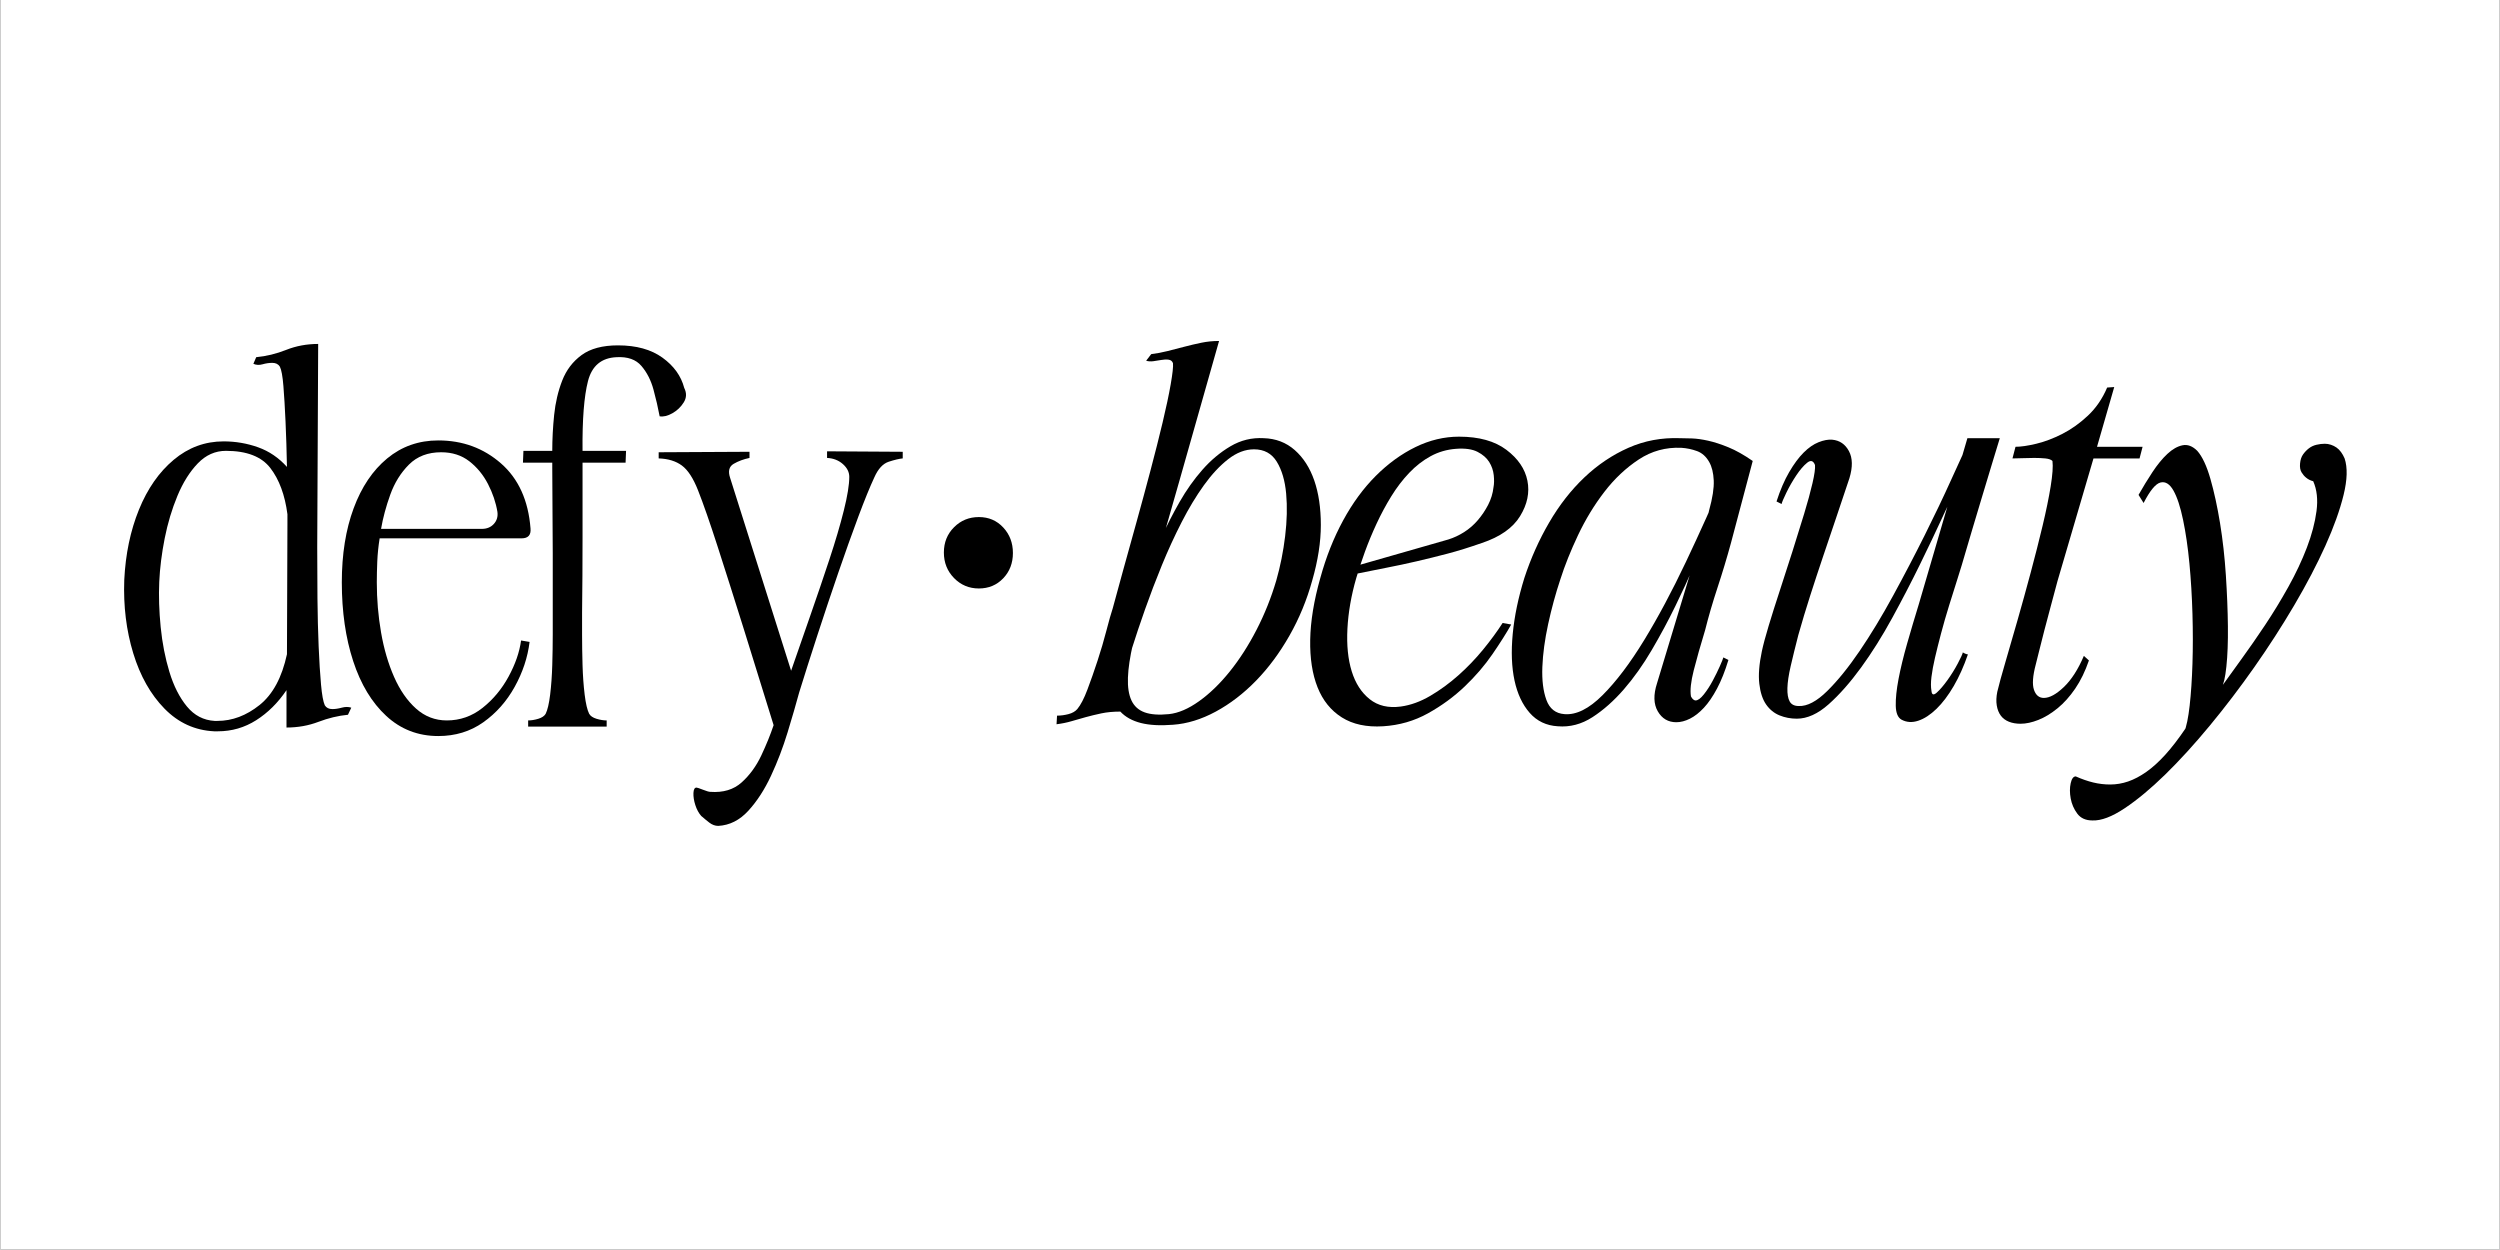 <svg version="1.0" preserveAspectRatio="xMidYMid meet" height="1889" viewBox="0 0 2835 1417.5" zoomAndPan="magnify" width="3779" xmlns:xlink="http://www.w3.org/1999/xlink" xmlns="http://www.w3.org/2000/svg"><rect x="0" y="0" width="2835" height="1417.5" fill="#808080" stroke="none"/><defs><g></g><clipPath id="a3f902e38e"><path clip-rule="nonzero" d="M 0.5 0 L 2834.5 0 L 2834.5 1417 L 0.5 1417 Z M 0.5 0"></path></clipPath></defs><g clip-path="url(#a3f902e38e)"><path fill-rule="nonzero" fill-opacity="1" d="M 0.5 0 L 2834.5 0 L 2834.5 1417 L 0.5 1417 Z M 0.5 0" fill="#ffffff"></path><path fill-rule="nonzero" fill-opacity="1" d="M 0.5 0 L 2834.5 0 L 2834.5 1417 L 0.5 1417 Z M 0.5 0" fill="#ffffff"></path></g><g fill-opacity="1" fill="#000000"><g transform="translate(133.062, 824.158)"><g><path d="M 192.062 -82.078 L 192.594 -229.078 C 192.594 -230.867 192.594 -232.836 192.594 -234.984 C 192.594 -237.129 192.594 -239.094 192.594 -240.875 C 189.738 -262.695 183.301 -280.133 173.281 -293.188 C 163.27 -306.238 146.461 -312.766 122.859 -312.766 C 110.691 -312.766 100.047 -308.023 90.922 -298.547 C 81.805 -289.078 74.117 -276.828 67.859 -261.797 C 61.609 -246.773 56.781 -230.68 53.375 -213.516 C 49.977 -196.348 47.922 -179.898 47.203 -164.172 C 46.492 -148.066 47.031 -130.984 48.812 -112.922 C 50.602 -94.867 53.91 -77.883 58.734 -61.969 C 63.566 -46.051 70.188 -32.992 78.594 -22.797 C 87 -12.609 97.461 -7.156 109.984 -6.438 C 110.691 -6.438 111.312 -6.438 111.844 -6.438 C 112.383 -6.438 112.836 -6.438 113.203 -6.438 C 130.004 -6.438 145.914 -12.426 160.938 -24.406 C 175.969 -36.383 186.344 -55.609 192.062 -82.078 Z M 120.172 -323.5 C 133.766 -323.5 146.816 -321.266 159.328 -316.797 C 171.848 -312.328 182.758 -304.906 192.062 -294.531 C 191.707 -312.77 191.172 -329.848 190.453 -345.766 C 189.734 -361.68 188.926 -375.18 188.031 -386.266 C 187.145 -397.359 185.805 -404.691 184.016 -408.266 C 182.223 -411.129 179.363 -412.562 175.438 -412.562 C 171.852 -412.562 168.18 -412.023 164.422 -410.953 C 160.672 -409.879 157.188 -410.055 153.969 -411.484 L 157.188 -419 C 168.633 -420.07 179.988 -422.844 191.25 -427.312 C 202.52 -431.781 214.594 -434.016 227.469 -434.016 L 226.391 -203.328 C 226.391 -184.016 226.477 -164.703 226.656 -145.391 C 226.844 -126.078 227.289 -107.926 228 -90.938 C 228.719 -73.945 229.613 -59.551 230.688 -47.75 C 231.758 -35.945 233.191 -28.078 234.984 -24.141 C 236.766 -21.273 239.625 -19.844 243.562 -19.844 C 246.781 -19.844 250.352 -20.379 254.281 -21.453 C 258.219 -22.523 261.797 -22.523 265.016 -21.453 L 261.266 -13.406 C 250.18 -12.332 239.004 -9.648 227.734 -5.359 C 216.473 -1.066 204.406 1.078 191.531 1.078 L 191.531 -41.312 C 181.875 -27 170.426 -15.641 157.188 -7.234 C 143.957 1.16 129.473 5.359 113.734 5.359 C 113.016 5.359 112.297 5.359 111.578 5.359 C 110.867 5.359 110.156 5.359 109.438 5.359 C 87.625 4.285 68.848 -4.297 53.109 -20.391 C 37.367 -36.484 25.566 -57.406 17.703 -83.156 C 9.836 -108.906 6.441 -136.625 7.516 -166.312 C 8.941 -195.633 14.484 -222.188 24.141 -245.969 C 33.797 -269.758 46.938 -288.629 63.562 -302.578 C 80.195 -316.523 99.066 -323.5 120.172 -323.5 Z M 120.172 -323.5"></path></g></g></g><g fill-opacity="1" fill="#000000"><g transform="translate(379.832, 824.158)"><g><path d="M 184.016 -243.562 C 182.223 -254.289 178.645 -264.844 173.281 -275.219 C 167.914 -285.594 160.852 -294.176 152.094 -300.969 C 143.332 -307.758 132.691 -311.156 120.172 -311.156 C 105.148 -311.156 92.988 -306.504 83.688 -297.203 C 74.395 -287.91 67.332 -276.555 62.5 -263.141 C 57.676 -249.734 54.188 -236.77 52.031 -224.25 L 166.312 -224.25 C 172.031 -224.25 176.586 -226.125 179.984 -229.875 C 183.391 -233.633 184.734 -238.195 184.016 -243.562 Z M 211.375 -213.516 L 50.422 -213.516 C 48.992 -204.578 48.098 -195.816 47.734 -187.234 C 47.379 -178.648 47.203 -170.781 47.203 -163.625 C 47.203 -144.312 48.812 -125.352 52.031 -106.75 C 55.258 -88.156 60.18 -71.348 66.797 -56.328 C 73.41 -41.305 81.723 -29.32 91.734 -20.375 C 101.754 -11.438 113.379 -6.969 126.609 -6.969 C 141.629 -6.969 155.129 -11.707 167.109 -21.188 C 179.098 -30.664 188.938 -42.469 196.625 -56.594 C 204.312 -70.727 209.051 -84.41 210.844 -97.641 L 220.5 -96.031 C 218.352 -78.508 212.719 -61.52 203.594 -45.062 C 194.477 -28.613 182.586 -15.203 167.922 -4.828 C 153.254 5.547 136.266 10.734 116.953 10.734 C 94.066 10.734 74.395 3.133 57.938 -12.062 C 41.488 -27.27 28.973 -48.016 20.391 -74.297 C 11.805 -100.586 7.516 -130.363 7.516 -163.625 C 7.516 -195.457 11.984 -223.441 20.922 -247.578 C 29.859 -271.723 42.551 -290.594 59 -304.188 C 75.457 -317.781 94.773 -324.578 116.953 -324.578 C 144.492 -324.578 168.188 -315.898 188.031 -298.547 C 207.883 -281.203 219.062 -256.613 221.562 -224.781 C 222.281 -217.27 218.883 -213.516 211.375 -213.516 Z M 211.375 -213.516"></path></g></g></g><g fill-opacity="1" fill="#000000"><g transform="translate(586.905, 824.158)"><g><path d="M 5.906 -299.359 L 6.438 -312.766 L 39.156 -312.766 C 39.156 -326.004 39.867 -339.598 41.297 -353.547 C 42.734 -367.492 45.773 -380.457 50.422 -392.438 C 55.078 -404.414 62.41 -414.07 72.422 -421.406 C 82.441 -428.738 96.211 -432.406 113.734 -432.406 C 134.473 -432.406 151.281 -427.754 164.156 -418.453 C 177.039 -409.16 185.27 -397.719 188.844 -384.125 C 191.707 -378.406 191.531 -372.953 188.312 -367.766 C 185.094 -362.578 180.801 -358.461 175.438 -355.422 C 170.07 -352.379 165.242 -351.219 160.953 -351.938 C 159.16 -361.594 156.832 -371.695 153.969 -382.25 C 151.102 -392.801 146.539 -401.738 140.281 -409.062 C 134.031 -416.395 124.645 -419.707 112.125 -419 C 94.957 -418.281 84.141 -409.242 79.672 -391.891 C 75.203 -374.547 73.145 -348.172 73.5 -312.766 L 122.859 -312.766 L 122.312 -299.359 L 73.5 -299.359 C 73.5 -271.461 73.5 -243.117 73.5 -214.328 C 73.5 -185.535 73.32 -157.191 72.969 -129.297 C 72.969 -123.566 72.969 -115.25 72.969 -104.344 C 72.969 -93.438 73.145 -81.898 73.5 -69.734 C 73.852 -57.578 74.656 -46.398 75.906 -36.203 C 77.164 -26.016 78.867 -18.773 81.016 -14.484 C 82.441 -11.984 85.211 -10.102 89.328 -8.844 C 93.441 -7.594 97.285 -6.969 100.859 -6.969 L 100.859 0 L 11.797 0 L 11.797 -6.969 C 15.379 -6.969 19.223 -7.594 23.328 -8.844 C 27.441 -10.102 30.219 -11.984 31.656 -14.484 C 33.801 -18.773 35.5 -26.016 36.75 -36.203 C 38 -46.398 38.801 -57.578 39.156 -69.734 C 39.52 -81.898 39.703 -93.438 39.703 -104.344 C 39.703 -115.25 39.703 -123.566 39.703 -129.297 L 39.703 -196.891 C 39.703 -212.984 39.609 -229.078 39.422 -245.172 C 39.242 -261.266 39.156 -277.359 39.156 -293.453 C 39.156 -294.172 39.156 -295.066 39.156 -296.141 C 39.156 -297.211 39.156 -298.285 39.156 -299.359 Z M 5.906 -299.359"></path></g></g></g><g fill-opacity="1" fill="#000000"><g transform="translate(743.013, 824.158)"><g><path d="M 134.125 -1.609 C 122.676 -38.805 111.5 -74.836 100.594 -109.703 C 89.688 -144.578 79.758 -175.875 70.812 -203.594 C 61.875 -231.312 54.363 -252.863 48.281 -268.25 C 42.914 -281.832 36.832 -291.129 30.031 -296.141 C 23.238 -301.148 14.477 -303.832 3.75 -304.188 L 3.75 -311.156 L 106.766 -311.703 L 106.766 -304.719 C 99.961 -303.289 93.969 -301.055 88.781 -298.016 C 83.602 -294.973 82.266 -289.695 84.766 -282.188 L 153.969 -63.312 C 160.77 -82.977 168.016 -103.805 175.703 -125.797 C 183.391 -147.797 190.629 -169.078 197.422 -189.641 C 204.223 -210.211 209.676 -228.723 213.781 -245.172 C 217.895 -261.629 219.953 -274.328 219.953 -283.266 C 219.953 -288.629 217.535 -293.457 212.703 -297.75 C 207.879 -302.039 201.895 -304.363 194.75 -304.719 L 194.75 -312.234 L 280.578 -311.703 L 280.578 -304.188 C 276.648 -303.832 271.375 -302.582 264.75 -300.438 C 258.133 -298.289 252.68 -292.391 248.391 -282.734 C 243.379 -271.992 237.297 -257.055 230.141 -237.922 C 222.992 -218.797 215.395 -197.52 207.344 -174.094 C 199.301 -150.664 191.438 -127.148 183.75 -103.547 C 176.062 -79.941 169.176 -58.301 163.094 -38.625 C 159.508 -25.395 155.125 -10.285 149.938 6.703 C 144.758 23.691 138.504 40.055 131.172 55.797 C 123.836 71.535 115.254 84.77 105.422 95.5 C 95.586 106.227 84.234 111.945 71.359 112.656 C 67.773 112.656 64.375 111.406 61.156 108.906 C 57.938 106.406 54.895 103.898 52.031 101.391 C 49.176 98.172 46.941 94.055 45.328 89.047 C 43.723 84.047 43.008 79.488 43.188 75.375 C 43.363 71.258 44.523 69.203 46.672 69.203 C 47.391 69.203 49.805 70.004 53.922 71.609 C 58.035 73.223 60.805 74.031 62.234 74.031 C 76.898 75.102 88.789 71.523 97.906 63.297 C 107.031 55.078 114.453 44.883 120.172 32.719 C 125.891 20.562 130.539 9.117 134.125 -1.609 Z M 134.125 -1.609"></path></g></g></g><g fill-opacity="1" fill="#000000"><g transform="translate(1010.169, 824.158)"><g><path d="M 99.781 -237.656 C 110.875 -237.656 120.082 -233.723 127.406 -225.859 C 134.738 -217.992 138.406 -208.336 138.406 -196.891 C 138.406 -185.441 134.738 -175.875 127.406 -168.188 C 120.082 -160.5 110.875 -156.656 99.781 -156.656 C 88.695 -156.656 79.312 -160.586 71.625 -168.453 C 63.938 -176.328 60.094 -185.984 60.094 -197.422 C 60.094 -208.867 63.938 -218.438 71.625 -226.125 C 79.312 -233.812 88.695 -237.656 99.781 -237.656 Z M 99.781 -237.656"></path></g></g></g><g fill-opacity="1" fill="#000000"><g transform="translate(1188.294, 818.65)"><g><path d="M 9.762 2.871 C 15.891 2.105 21.535 0.957 26.707 -0.574 C 31.875 -2.105 37.234 -3.637 42.785 -5.168 C 48.34 -6.699 54.273 -8.137 60.59 -9.477 C 66.91 -10.816 74.086 -11.488 82.129 -11.488 C 87.871 -5.359 95.625 -1.055 105.387 1.438 C 115.152 3.926 127.309 4.594 141.855 3.445 C 157.938 2.297 174.113 -2.68 190.387 -11.488 C 206.66 -20.293 221.879 -31.969 236.047 -46.52 C 250.211 -61.07 262.848 -78.109 273.949 -97.633 C 285.055 -117.16 293.668 -138.027 299.797 -160.234 C 306.305 -182.824 309.559 -203.789 309.559 -223.125 C 309.559 -242.457 307.07 -259.305 302.094 -273.664 C 297.113 -288.023 289.746 -299.508 279.98 -308.121 C 270.219 -316.738 258.445 -321.238 244.66 -321.621 C 231.258 -322.387 218.719 -319.32 207.043 -312.43 C 195.363 -305.539 184.738 -296.637 175.168 -285.723 C 165.598 -274.812 156.98 -262.656 149.324 -249.254 C 141.664 -235.855 134.965 -222.742 129.223 -209.914 C 123.48 -197.086 118.883 -185.504 115.438 -175.168 C 111.992 -164.828 109.504 -157.363 107.973 -152.77 L 95.336 -83.277 C 99.551 -96.676 104.527 -111.516 110.27 -127.785 C 116.012 -144.059 122.332 -160.617 129.223 -177.465 C 136.113 -194.312 143.582 -210.586 151.621 -226.281 C 159.66 -241.98 168.086 -255.957 176.891 -268.207 C 185.695 -280.461 194.887 -290.32 204.457 -297.785 C 214.031 -305.25 223.793 -308.984 233.75 -308.984 C 245.234 -308.984 253.852 -304.293 259.594 -294.914 C 265.336 -285.531 268.879 -273.473 270.219 -258.73 C 271.559 -243.992 271.176 -227.91 269.07 -210.488 C 266.965 -193.066 263.613 -176.316 259.02 -160.234 C 253.273 -140.707 245.809 -122.043 236.621 -104.238 C 227.43 -86.434 217.285 -70.641 206.18 -56.859 C 195.078 -43.074 183.496 -31.875 171.434 -23.262 C 159.375 -14.645 147.984 -9.762 137.262 -8.613 C 125.777 -7.465 116.586 -8.137 109.695 -10.625 C 102.805 -13.113 97.824 -17.613 94.762 -24.121 C 91.699 -30.629 90.359 -39.246 90.742 -49.965 C 91.125 -60.688 93.039 -73.512 96.484 -88.445 C 104.91 -119.457 113.621 -150.375 122.617 -181.199 C 131.613 -212.02 140.516 -242.938 149.324 -273.949 L 194.121 -431.891 C 187.227 -431.891 180.527 -431.219 174.02 -429.879 C 167.512 -428.539 161 -427.008 154.492 -425.285 C 147.984 -423.562 141.664 -421.934 135.539 -420.402 C 129.414 -418.871 123.289 -417.723 117.16 -416.957 L 111.418 -409.492 C 113.715 -408.727 116.395 -408.535 119.457 -408.918 C 122.523 -409.301 125.586 -409.777 128.648 -410.352 C 131.711 -410.926 134.488 -411.023 136.977 -410.641 C 139.465 -410.258 141.09 -408.918 141.855 -406.617 C 142.238 -402.789 141.379 -394.844 139.273 -382.785 C 137.168 -370.723 134.105 -356.27 130.082 -339.422 C 126.062 -322.578 121.469 -304.391 116.301 -284.863 C 111.133 -265.336 105.867 -245.906 100.508 -226.57 C 95.145 -207.234 90.074 -188.953 85.285 -171.723 C 80.5 -154.492 76.574 -140.133 73.512 -128.648 C 71.598 -122.906 69.207 -114.48 66.336 -103.379 C 63.461 -92.273 60.113 -80.883 56.285 -69.207 C 52.453 -57.527 48.625 -46.617 44.797 -36.469 C 40.969 -26.324 37.141 -18.953 33.312 -14.359 C 31.012 -11.68 27.664 -9.762 23.262 -8.613 C 18.855 -7.465 14.551 -6.891 10.336 -6.891 Z M 9.762 2.871"></path></g></g></g><g fill-opacity="1" fill="#000000"><g transform="translate(1438.695, 818.65)"><g><path d="M 255 -265.91 C 254.234 -259.02 252.223 -252.414 248.969 -246.098 C 245.715 -239.777 241.789 -233.941 237.195 -228.578 C 232.602 -223.219 227.43 -218.719 221.688 -215.082 C 215.945 -211.445 210.012 -208.668 203.883 -206.754 L 97.633 -176.316 L 93.039 -166.555 C 107.973 -169.617 121.375 -172.297 133.242 -174.594 C 145.113 -176.891 156.789 -179.379 168.277 -182.059 C 179.762 -184.738 191.344 -187.613 203.023 -190.676 C 214.699 -193.738 227.621 -197.758 241.789 -202.734 C 262.465 -209.629 276.918 -219.773 285.148 -233.176 C 293.383 -246.574 296.156 -259.977 293.477 -273.375 C 290.797 -286.777 282.852 -298.457 269.645 -308.41 C 256.434 -318.363 238.535 -323.344 215.945 -323.344 C 199.098 -323.344 182.633 -319.418 166.555 -311.57 C 150.473 -303.719 135.445 -292.809 121.469 -278.832 C 107.492 -264.859 95.145 -248.012 84.426 -228.293 C 73.703 -208.574 65.09 -186.844 58.582 -163.105 C 51.305 -137.453 47.477 -114.098 47.094 -93.039 C 46.711 -71.98 49.488 -53.984 55.422 -39.055 C 61.355 -24.121 70.547 -12.73 82.988 -4.883 C 95.434 2.969 111.035 6.316 129.797 5.168 C 148.176 4.02 165.117 -0.863 180.625 -9.477 C 196.129 -18.09 210.012 -28.238 222.262 -39.914 C 234.516 -51.594 245.043 -63.844 253.852 -76.672 C 262.656 -89.5 269.738 -100.699 275.098 -110.27 L 265.336 -111.992 C 259.211 -102.422 251.84 -92.371 243.227 -81.84 C 234.609 -71.312 225.23 -61.547 215.082 -52.551 C 204.938 -43.551 194.312 -35.801 183.207 -29.289 C 172.105 -22.781 161 -18.762 149.898 -17.23 C 135.73 -15.316 123.957 -18.09 114.578 -25.559 C 105.195 -33.023 98.398 -43.551 94.188 -57.145 C 89.977 -70.738 88.352 -86.816 89.309 -105.387 C 90.266 -123.957 93.613 -143.195 99.359 -163.105 C 102.039 -172.297 105.293 -182.156 109.121 -192.684 C 112.949 -203.215 117.352 -213.84 122.332 -224.559 C 127.309 -235.281 132.859 -245.617 138.984 -255.574 C 145.113 -265.527 151.906 -274.43 159.375 -282.277 C 166.84 -290.129 174.977 -296.445 183.781 -301.23 C 192.59 -306.016 202.16 -308.793 212.5 -309.559 C 222.836 -310.324 230.973 -309.176 236.906 -306.113 C 242.844 -303.051 247.246 -299.223 250.117 -294.625 C 252.988 -290.031 254.711 -285.055 255.285 -279.695 C 255.859 -274.332 255.766 -269.738 255 -265.91 Z M 255 -265.91"></path></g></g></g><g fill-opacity="1" fill="#000000"><g transform="translate(1670.144, 818.65)"><g><path d="M 96.484 5.168 C 110.27 6.316 123.383 2.871 135.828 -5.168 C 148.27 -13.211 160.141 -23.738 171.434 -36.758 C 182.73 -49.773 193.258 -64.609 203.023 -81.266 C 212.785 -97.922 221.688 -114.48 229.727 -130.945 C 237.77 -147.41 244.949 -163.012 251.266 -177.754 C 257.582 -192.492 263.039 -204.457 267.633 -213.648 L 287.16 -281.992 C 272.609 -247.914 257.488 -214.316 241.789 -181.199 C 226.09 -148.078 210.297 -118.5 194.406 -92.465 C 178.52 -66.43 162.82 -45.66 147.312 -30.152 C 131.805 -14.645 117.352 -7.465 103.953 -8.613 C 93.996 -9.379 87.199 -14.742 83.562 -24.695 C 79.926 -34.652 78.395 -47.094 78.969 -62.027 C 79.543 -76.957 81.746 -93.23 85.574 -110.844 C 89.402 -128.457 93.996 -145.305 99.359 -161.383 C 104.336 -177.082 111.035 -193.832 119.457 -211.637 C 127.883 -229.441 137.836 -245.809 149.324 -260.742 C 160.809 -275.672 173.828 -287.926 188.379 -297.496 C 202.926 -307.07 219.008 -311.473 236.621 -310.707 C 242.746 -310.324 248.68 -309.082 254.426 -306.973 C 260.168 -304.867 264.762 -300.754 268.207 -294.625 C 271.27 -289.266 272.992 -282.277 273.375 -273.664 C 273.758 -265.051 272.035 -253.852 268.207 -240.066 C 267.824 -238.152 267.348 -236.141 266.773 -234.035 C 266.199 -231.93 265.527 -229.918 264.762 -228.004 L 209.051 -43.648 C 204.84 -30.629 205.129 -20.004 209.914 -11.773 C 214.699 -3.543 221.688 0.574 230.875 0.574 C 235.855 0.574 241.023 -0.766 246.383 -3.445 C 251.742 -6.125 257.008 -10.242 262.176 -15.793 C 267.348 -21.344 272.324 -28.621 277.109 -37.617 C 281.895 -46.617 286.203 -57.434 290.031 -70.066 L 284.289 -72.938 C 283.906 -71.406 282.566 -68.059 280.27 -62.887 C 277.973 -57.719 275.289 -52.262 272.227 -46.52 C 269.164 -40.777 265.816 -35.609 262.176 -31.012 C 258.539 -26.418 255.383 -24.121 252.699 -24.121 C 251.934 -24.121 251.074 -24.504 250.117 -25.27 C 249.16 -26.035 248.297 -27.184 247.531 -28.715 C 246.383 -35.609 247.438 -45.469 250.691 -58.293 C 253.945 -71.121 258.254 -86.34 263.613 -103.953 C 267.441 -119.266 272.133 -135.348 277.684 -152.195 C 283.234 -169.043 288.309 -185.887 292.902 -202.734 L 317.598 -295.773 C 307.645 -302.668 298.457 -307.836 290.031 -311.281 C 281.609 -314.727 273.949 -317.215 267.059 -318.746 C 260.168 -320.281 254.043 -321.141 248.68 -321.332 C 243.32 -321.523 238.727 -321.621 234.898 -321.621 C 214.223 -322.387 194.789 -318.746 176.605 -310.707 C 158.418 -302.668 141.762 -291.469 126.637 -277.109 C 111.516 -262.75 98.207 -245.715 86.723 -225.996 C 75.234 -206.277 65.855 -185.312 58.582 -163.105 C 51.688 -140.898 47.285 -119.746 45.371 -99.645 C 43.457 -79.543 44.129 -61.93 47.383 -46.809 C 50.637 -31.684 56.379 -19.43 64.609 -10.051 C 72.844 -0.672 83.469 4.402 96.484 5.168 Z M 96.484 5.168"></path></g></g></g><g fill-opacity="1" fill="#000000"><g transform="translate(1935.477, 818.65)"><g><path d="M 298.648 -321.047 C 293.285 -309.559 286.203 -294.051 277.398 -274.523 C 268.59 -255 258.539 -233.941 247.246 -211.352 C 235.949 -188.762 223.984 -165.883 211.352 -142.719 C 198.715 -119.555 186.078 -98.688 173.445 -80.117 C 160.809 -61.547 148.559 -46.426 136.688 -34.746 C 124.82 -23.07 114.098 -17.422 104.527 -17.805 C 99.551 -17.805 96.102 -19.527 94.188 -22.973 C 92.273 -26.418 91.414 -31.492 91.605 -38.191 C 91.797 -44.895 93.039 -53.219 95.336 -63.176 C 97.633 -73.129 100.508 -84.809 103.953 -98.207 C 108.164 -113.141 112.664 -128.074 117.449 -143.004 C 122.234 -157.938 127.117 -172.773 132.094 -187.516 C 137.07 -202.258 142.047 -216.996 147.027 -231.738 C 152.004 -246.48 156.98 -261.316 161.957 -276.25 C 165.789 -288.883 165.598 -299.125 161.383 -306.973 C 157.172 -314.824 150.855 -319.129 142.43 -319.898 C 137.836 -320.281 132.668 -319.32 126.926 -317.023 C 121.18 -314.727 115.535 -310.805 109.98 -305.25 C 104.43 -299.699 98.973 -292.328 93.613 -283.141 C 88.254 -273.949 83.469 -262.848 79.258 -249.828 L 85 -246.957 C 85.383 -248.871 87.199 -253.18 90.457 -259.879 C 93.711 -266.582 97.441 -273.09 101.656 -279.406 C 105.867 -285.723 109.98 -290.512 114.004 -293.766 C 118.023 -297.02 120.988 -296.156 122.906 -291.18 C 123.289 -287.352 122.332 -280.461 120.031 -270.504 C 117.734 -260.551 114.578 -248.969 110.559 -235.758 C 106.535 -222.551 102.133 -208.383 97.348 -193.258 C 92.562 -178.137 87.773 -163.297 82.988 -148.75 C 78.203 -134.199 73.992 -120.895 70.355 -108.832 C 66.719 -96.773 64.133 -87.105 62.602 -79.832 C 59.539 -65.281 58.582 -53.027 59.73 -43.074 C 60.879 -33.121 63.461 -25.27 67.484 -19.527 C 71.504 -13.785 76.574 -9.668 82.703 -7.18 C 88.828 -4.691 95.336 -3.445 102.23 -3.445 C 114.098 -3.445 126.16 -8.902 138.41 -19.812 C 150.664 -30.727 162.914 -44.605 175.168 -61.453 C 187.418 -78.301 199.195 -97.059 210.488 -117.734 C 221.785 -138.41 232.219 -158.512 241.789 -178.039 C 251.359 -197.566 259.879 -215.465 267.348 -231.738 C 274.812 -248.012 280.844 -259.977 285.438 -267.633 C 285.438 -268.781 286.105 -271.941 287.449 -277.109 C 288.789 -282.277 290.223 -287.832 291.754 -293.766 C 293.285 -299.699 294.723 -305.348 296.062 -310.707 C 297.402 -316.066 298.266 -319.512 298.648 -321.047 Z M 295.773 -321.621 L 240.641 -133.242 C 236.047 -118.309 231.645 -103.473 227.43 -88.734 C 223.219 -73.992 219.965 -60.59 217.668 -48.531 C 215.371 -36.469 214.316 -26.324 214.508 -18.09 C 214.699 -9.859 216.902 -4.594 221.113 -2.297 C 226.855 0.766 233.176 1.148 240.066 -1.148 C 246.957 -3.445 253.852 -7.945 260.742 -14.645 C 267.633 -21.344 274.141 -29.961 280.27 -40.488 C 286.395 -51.02 291.754 -62.984 296.348 -76.383 C 295.582 -76.383 294.531 -76.672 293.191 -77.246 C 291.852 -77.82 290.988 -78.301 290.605 -78.684 C 290.223 -76.766 288.309 -72.555 284.863 -66.047 C 281.418 -59.539 277.492 -53.219 273.09 -47.094 C 268.688 -40.969 264.664 -36.277 261.027 -33.023 C 257.391 -29.77 255.383 -30.438 255 -35.035 C 254.234 -39.246 254.234 -44.512 255 -50.828 C 255.766 -57.145 257.105 -64.418 259.02 -72.652 C 260.934 -80.883 263.23 -90.074 265.91 -100.219 C 268.59 -110.367 271.652 -120.988 275.098 -132.094 C 278.164 -142.047 281.32 -152.098 284.574 -162.246 C 287.832 -172.391 290.988 -182.824 294.051 -193.547 C 295.199 -197.375 297.402 -204.84 300.656 -215.945 C 303.91 -227.047 307.547 -239.203 311.57 -252.414 C 315.59 -265.625 319.512 -278.641 323.344 -291.469 C 327.172 -304.293 330.234 -314.344 332.531 -321.621 Z M 295.773 -321.621"></path></g></g></g><g fill-opacity="1" fill="#000000"><g transform="translate(2201.958, 818.65)"><g><path d="M 167.129 -69.492 L 161.383 -74.66 C 154.875 -59.348 147.312 -47.574 138.699 -39.34 C 130.082 -31.109 122.523 -26.992 116.012 -26.992 C 110.652 -26.992 106.918 -30.055 104.812 -36.184 C 102.707 -42.309 103.379 -51.879 106.824 -64.898 C 107.59 -67.961 108.832 -72.938 110.559 -79.832 C 112.281 -86.723 114.289 -94.668 116.586 -103.664 C 118.883 -112.664 121.375 -122.043 124.055 -131.805 C 126.734 -141.57 129.223 -150.855 131.52 -159.66 L 172.297 -298.648 L 224.559 -298.648 L 228.004 -311.855 L 176.316 -311.855 L 195.844 -379.625 L 187.805 -379.051 C 182.441 -366.418 175.168 -355.793 165.98 -347.176 C 156.789 -338.562 147.121 -331.672 136.977 -326.5 C 126.828 -321.332 116.969 -317.598 107.398 -315.301 C 97.824 -313.004 89.977 -311.855 83.852 -311.855 L 80.406 -298.648 C 83.469 -298.648 87.199 -298.742 91.605 -298.934 C 96.008 -299.125 100.508 -299.223 105.102 -299.223 C 109.695 -299.223 113.906 -299.031 117.734 -298.648 C 121.566 -298.266 124.246 -297.305 125.777 -295.773 C 126.543 -289.648 125.871 -280.078 123.766 -267.059 C 121.66 -254.043 118.598 -239.109 114.578 -222.262 C 110.559 -205.414 106.059 -187.707 101.082 -169.137 C 96.102 -150.566 91.125 -132.574 86.148 -115.152 C 81.172 -97.73 76.574 -81.84 72.363 -67.484 C 68.152 -53.125 65.09 -41.926 63.176 -33.887 C 62.027 -28.141 61.836 -22.973 62.602 -18.379 C 63.367 -13.785 64.898 -9.953 67.195 -6.891 C 69.492 -3.828 72.555 -1.531 76.383 0 C 80.215 1.531 84.617 2.297 89.594 2.297 C 95.719 2.297 102.422 0.863 109.695 -2.012 C 116.969 -4.883 124.246 -9.285 131.52 -15.219 C 138.793 -21.152 145.496 -28.621 151.621 -37.617 C 157.746 -46.617 162.914 -57.242 167.129 -69.492 Z M 167.129 -69.492"></path></g></g></g><g fill-opacity="1" fill="#000000"><g transform="translate(2344.388, 818.65)"><g><path d="M 175.168 -39.055 C 177.465 -42.117 179.285 -49.965 180.625 -62.602 C 181.965 -75.234 182.539 -90.457 182.348 -108.258 C 182.156 -126.062 181.391 -145.305 180.051 -165.98 C 178.711 -186.652 176.508 -206.371 173.445 -225.133 C 170.383 -243.895 166.746 -260.645 162.531 -275.387 C 158.32 -290.129 153.344 -300.754 147.602 -307.262 C 142.238 -312.621 136.688 -314.727 130.945 -313.578 C 125.203 -312.43 119.457 -309.176 113.715 -303.816 C 107.973 -298.457 102.324 -291.562 96.773 -283.141 C 91.223 -274.715 85.957 -266.102 80.98 -257.297 L 86.723 -248.105 C 93.996 -262.273 100.41 -270.027 105.961 -271.367 C 111.516 -272.707 116.395 -269.645 120.605 -262.176 C 124.82 -254.711 128.457 -243.609 131.52 -228.867 C 134.582 -214.125 136.977 -197.66 138.699 -179.477 C 140.422 -161.289 141.57 -142.238 142.145 -122.332 C 142.719 -102.422 142.719 -83.562 142.145 -65.758 C 141.57 -47.957 140.516 -32.16 138.984 -18.379 C 137.453 -4.594 135.348 5.551 132.668 12.062 Z M 28.715 111.992 C 38.672 112.375 50.828 107.781 65.184 98.207 C 79.543 88.637 94.859 75.906 111.133 60.016 C 127.402 44.125 144.25 25.652 161.672 4.594 C 179.094 -16.465 195.938 -38.574 212.211 -61.738 C 228.484 -84.902 243.609 -108.355 257.582 -132.094 C 271.559 -155.832 283.332 -178.328 292.902 -199.578 C 302.477 -220.828 309.367 -240.066 313.578 -257.297 C 317.789 -274.523 318.172 -288.309 314.727 -298.648 C 313.578 -301.328 312.238 -303.719 310.707 -305.824 C 309.176 -307.93 307.453 -309.656 305.539 -310.996 C 303.625 -312.336 301.52 -313.387 299.223 -314.152 C 296.922 -314.918 294.625 -315.301 292.328 -315.301 C 289.266 -315.301 286.105 -314.918 282.852 -314.152 C 279.598 -313.387 276.727 -312.047 274.238 -310.133 C 271.75 -308.219 269.547 -305.922 267.633 -303.242 C 265.719 -300.562 264.57 -297.113 264.188 -292.902 C 263.805 -288.691 264.379 -285.34 265.91 -282.852 C 267.441 -280.363 269.164 -278.355 271.078 -276.824 C 273.375 -274.906 276.059 -273.566 279.121 -272.801 C 283.332 -263.23 284.574 -251.934 282.852 -238.918 C 281.129 -225.898 277.492 -212.117 271.941 -197.566 C 266.391 -183.016 259.402 -168.18 250.977 -153.055 C 242.555 -137.934 233.75 -123.48 224.559 -109.695 C 215.371 -95.91 206.469 -83.086 197.852 -71.215 C 189.238 -59.348 182.059 -49.391 176.316 -41.352 L 134.391 7.465 C 126.352 19.336 118.691 29.289 111.418 37.332 C 104.145 45.371 96.965 51.879 89.883 56.859 C 82.797 61.836 75.906 65.473 69.207 67.77 C 62.504 70.066 55.711 71.215 48.816 71.215 C 42.309 71.215 35.895 70.449 29.578 68.918 C 23.262 67.387 16.656 65.09 9.762 62.027 C 7.082 62.027 5.168 64.609 4.02 69.781 C 2.871 74.949 2.871 80.691 4.02 87.008 C 5.168 93.328 7.656 99.07 11.488 104.238 C 15.316 109.406 21.059 111.992 28.715 111.992 Z M 28.715 111.992"></path></g></g></g></svg>